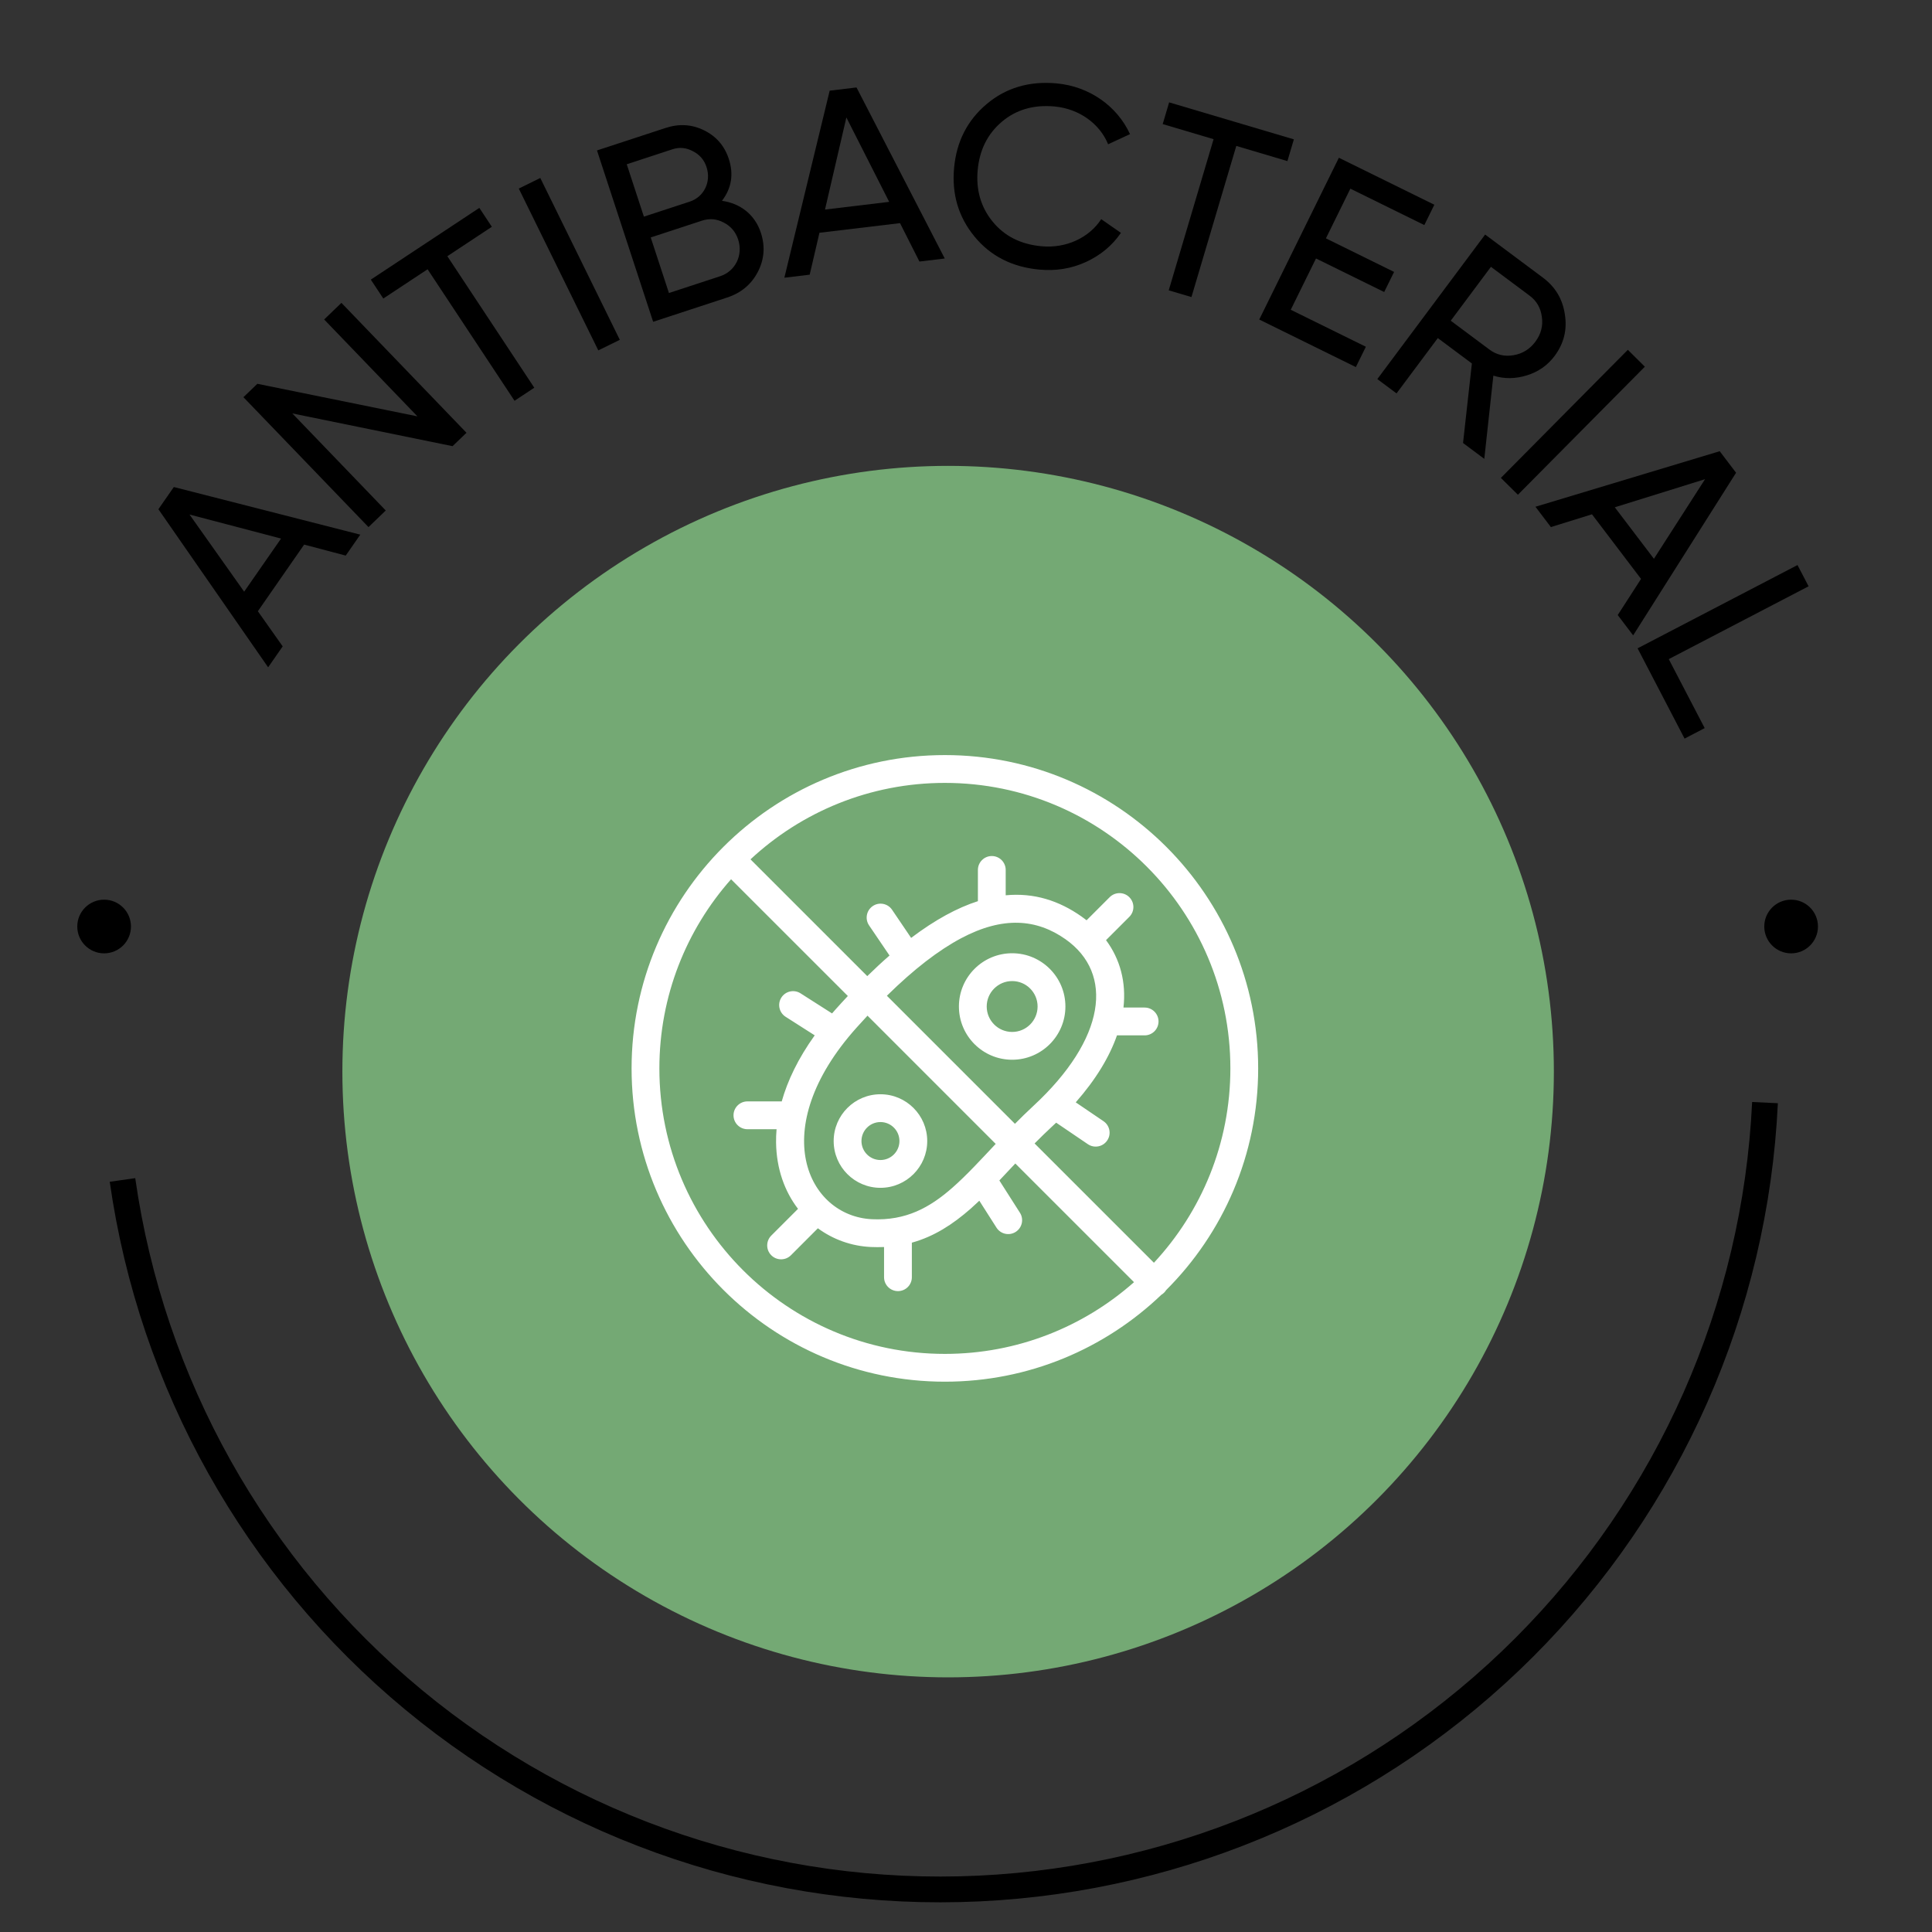 <svg xmlns="http://www.w3.org/2000/svg" width="75" height="75" viewBox="0 0 75 75" fill="none"><rect x="0" y="0" width="75" height="75" fill="#333333" stroke="none"/><ellipse cx="69.531" cy="35.967" rx="1.042" ry="1.042" fill="black"></ellipse><ellipse cx="4.042" cy="35.967" rx="1.042" ry="1.042" fill="black"></ellipse><circle cx="36.806" cy="41.6" r="23.515" fill="#74A974"></circle><path d="M68.517 42.803C68.141 50.774 64.805 58.318 59.162 63.96C53.518 69.602 45.974 72.937 38.003 73.312C30.032 73.688 22.207 71.077 16.059 65.99C9.91 60.903 5.88 53.706 4.755 45.806" stroke="black"></path><path d="M13.986 20.755L13.421 21.568L11.807 21.141L10.01 23.728L10.974 25.092L10.409 25.905L6.149 19.768L6.748 18.906L13.986 20.755ZM7.357 19.974L9.478 22.969L10.91 20.907L7.357 19.974Z" fill="black"></path><path d="M16.204 16.163L12.584 12.402L13.254 11.757L18.109 16.8L17.568 17.32L11.348 16.049L14.975 19.817L14.305 20.462L9.45 15.419L9.99 14.899L16.204 16.163Z" fill="black"></path><path d="M14.395 10.855L18.608 8.07L19.093 8.804L17.366 9.946L20.741 15.051L19.974 15.558L16.599 10.453L14.88 11.589L14.395 10.855Z" fill="black"></path><path d="M23.226 13.602L20.139 7.32L20.974 6.909L24.061 13.192L23.226 13.602Z" fill="black"></path><path d="M28.026 7.796C28.73 7.892 29.304 8.324 29.537 9.037C29.712 9.569 29.668 10.078 29.416 10.561C29.164 11.043 28.767 11.373 28.225 11.551L25.355 12.492L23.175 5.84L25.836 4.968C26.358 4.796 26.852 4.824 27.328 5.057C27.804 5.291 28.125 5.659 28.293 6.172C28.486 6.761 28.401 7.305 28.026 7.796ZM26.107 5.794L24.33 6.377L24.996 8.41L26.773 7.828C27.334 7.644 27.615 7.057 27.428 6.487C27.338 6.212 27.165 6.005 26.9 5.871C26.645 5.734 26.382 5.704 26.107 5.794ZM25.968 11.375L27.954 10.724C28.553 10.528 28.853 9.903 28.654 9.295C28.557 9.001 28.369 8.778 28.091 8.638C27.823 8.494 27.542 8.471 27.247 8.567L25.261 9.218L25.968 11.375Z" fill="black"></path><path d="M36.675 10.035L35.692 10.153L34.939 8.662L31.811 9.036L31.432 10.663L30.449 10.781L32.208 3.52L33.25 3.395L36.675 10.035ZM32.856 4.56L32.026 8.135L34.518 7.836L32.856 4.56Z" fill="black"></path><path d="M40.35 10.466C39.294 10.369 38.45 9.94 37.827 9.179C37.204 8.419 36.944 7.532 37.038 6.516C37.131 5.5 37.549 4.675 38.3 4.041C39.051 3.407 39.96 3.14 41.015 3.237C42.29 3.354 43.365 4.116 43.867 5.207L43.017 5.6C42.689 4.797 41.889 4.221 40.933 4.133C40.126 4.059 39.445 4.257 38.89 4.728C38.334 5.199 38.026 5.824 37.954 6.6C37.883 7.367 38.073 8.037 38.533 8.602C38.993 9.166 39.626 9.486 40.433 9.56C41.389 9.648 42.281 9.228 42.749 8.508L43.514 9.04C43.177 9.532 42.72 9.911 42.154 10.171C41.588 10.43 40.987 10.525 40.35 10.466Z" fill="black"></path><path d="M45.386 3.974L50.228 5.41L49.977 6.254L47.993 5.665L46.252 11.532L45.37 11.271L47.111 5.403L45.136 4.817L45.386 3.974Z" fill="black"></path><path d="M51.087 10.034L50.107 12.025L53.023 13.461L52.634 14.25L48.884 12.404L51.975 6.124L55.681 7.948L55.292 8.737L52.421 7.324L51.472 9.253L54.118 10.556L53.734 11.336L51.087 10.034Z" fill="black"></path><path d="M57.62 17.813L56.795 17.197L57.138 14.11L55.816 13.124L54.213 15.272L53.468 14.716L57.653 9.105L59.897 10.779C60.378 11.138 60.662 11.611 60.749 12.213C60.843 12.806 60.706 13.341 60.347 13.822C60.078 14.182 59.715 14.435 59.278 14.57C58.84 14.706 58.406 14.719 57.972 14.582L57.62 17.813ZM59.377 11.476L57.878 10.358L56.318 12.45L57.817 13.568C58.097 13.778 58.408 13.847 58.749 13.79C59.105 13.731 59.387 13.554 59.602 13.266C59.817 12.977 59.906 12.657 59.855 12.307C59.813 11.963 59.658 11.685 59.377 11.476Z" fill="black"></path><path d="M58.264 18.552L63.192 13.58L63.853 14.235L58.925 19.206L58.264 18.552Z" fill="black"></path><path d="M63.399 24.665L62.8 23.877L63.705 22.473L61.8 19.965L60.205 20.461L59.606 19.672L66.759 17.516L67.394 18.352L63.399 24.665ZM66.19 18.602L62.686 19.693L64.205 21.692L66.19 18.602Z" fill="black"></path><path d="M70.209 22.76L64.781 25.587L66.176 28.265L65.395 28.672L63.571 25.168L69.779 21.935L70.209 22.76Z" fill="black"></path><path fill-rule="evenodd" clip-rule="evenodd" d="M45.083 50.264C45.122 50.241 45.158 50.214 45.191 50.18C45.221 50.15 45.247 50.117 45.268 50.083C47.475 47.881 48.842 44.836 48.842 41.475C48.842 34.762 43.392 29.312 36.68 29.312C29.968 29.312 24.518 34.762 24.518 41.475C24.518 48.187 29.968 53.637 36.68 53.637C39.938 53.637 42.899 52.353 45.083 50.264ZM28.38 34.133C26.649 36.088 25.597 38.66 25.597 41.475C25.597 47.591 30.563 52.558 36.68 52.558C39.495 52.558 42.066 51.506 44.022 49.774L39.414 45.167C39.202 45.392 38.997 45.612 38.795 45.825L39.593 47.077C39.754 47.328 39.68 47.662 39.429 47.822C39.178 47.983 38.844 47.909 38.684 47.658L38.017 46.612C37.905 46.719 37.792 46.822 37.68 46.922C36.982 47.534 36.258 48.002 35.398 48.24V49.582C35.398 49.88 35.157 50.121 34.859 50.121C34.561 50.121 34.319 49.88 34.319 49.582V48.409C34.152 48.416 33.98 48.416 33.802 48.408C33.054 48.373 32.344 48.118 31.75 47.682L30.704 48.729C30.493 48.939 30.151 48.939 29.941 48.729C29.73 48.518 29.73 48.176 29.941 47.965L30.979 46.927C30.463 46.255 30.142 45.38 30.127 44.359C30.124 44.189 30.131 44.014 30.146 43.836H29.015C28.717 43.836 28.475 43.594 28.475 43.296C28.475 42.998 28.717 42.756 29.015 42.756H30.306C30.32 42.756 30.333 42.757 30.346 42.758C30.572 41.953 30.983 41.09 31.627 40.192L30.497 39.471C30.246 39.311 30.172 38.977 30.332 38.726C30.492 38.475 30.826 38.401 31.077 38.561L32.3 39.341C32.347 39.286 32.395 39.231 32.445 39.176C32.602 39 32.759 38.829 32.913 38.665L28.38 34.133ZM44.795 49.02C46.636 47.041 47.763 44.389 47.763 41.475C47.763 35.358 42.797 30.392 36.68 30.392C33.766 30.392 31.113 31.519 29.134 33.36L33.667 37.893C33.961 37.605 34.249 37.338 34.531 37.093L33.737 35.923C33.57 35.676 33.634 35.34 33.881 35.173C34.127 35.006 34.463 35.07 34.63 35.317L35.37 36.409C36.305 35.702 37.165 35.239 37.962 34.983V33.771C37.962 33.473 38.204 33.231 38.502 33.231C38.799 33.231 39.041 33.473 39.041 33.771V34.755C40.143 34.65 41.112 34.965 41.981 35.576C42.05 35.625 42.116 35.674 42.181 35.725L43.077 34.829C43.288 34.618 43.63 34.618 43.84 34.829C44.051 35.04 44.051 35.382 43.84 35.592L42.936 36.496C43.482 37.233 43.724 38.126 43.613 39.113H44.434C44.732 39.113 44.974 39.355 44.974 39.653C44.974 39.951 44.732 40.193 44.434 40.193H43.361C43.07 41.025 42.544 41.903 41.76 42.793L42.838 43.525C43.084 43.692 43.149 44.028 42.981 44.274C42.814 44.521 42.478 44.585 42.232 44.418L41 43.582C40.95 43.629 40.901 43.675 40.85 43.722C40.61 43.945 40.382 44.168 40.163 44.389L44.795 49.02ZM33.676 39.428L38.653 44.406C38.063 45.033 37.525 45.621 36.968 46.11C36.09 46.881 35.166 47.391 33.852 47.33C31.359 47.214 29.714 43.845 33.249 39.896C33.393 39.735 33.535 39.579 33.676 39.428ZM34.179 42.479C33.177 42.479 32.363 43.293 32.363 44.295C32.363 45.298 33.177 46.111 34.179 46.111C35.181 46.111 35.995 45.298 35.995 44.295C35.995 43.293 35.181 42.479 34.179 42.479ZM34.179 43.558C34.586 43.558 34.916 43.888 34.916 44.295C34.916 44.702 34.586 45.032 34.179 45.032C33.772 45.032 33.442 44.702 33.442 44.295C33.442 43.888 33.772 43.558 34.179 43.558ZM39.4 43.626L34.429 38.655C35.483 37.618 36.436 36.888 37.31 36.423C38.93 35.562 40.237 35.669 41.36 36.459C43.256 37.794 42.928 40.327 40.117 42.93C39.866 43.163 39.628 43.395 39.4 43.626ZM39.292 37.005C38.151 37.005 37.225 37.932 37.225 39.072C37.225 40.213 38.151 41.139 39.292 41.139C40.433 41.139 41.359 40.213 41.359 39.072C41.359 37.932 40.433 37.005 39.292 37.005ZM39.292 38.085C39.837 38.085 40.279 38.527 40.279 39.072C40.279 39.618 39.837 40.06 39.292 40.06C38.747 40.06 38.304 39.618 38.304 39.072C38.304 38.527 38.747 38.085 39.292 38.085Z" fill="white"></path></svg>